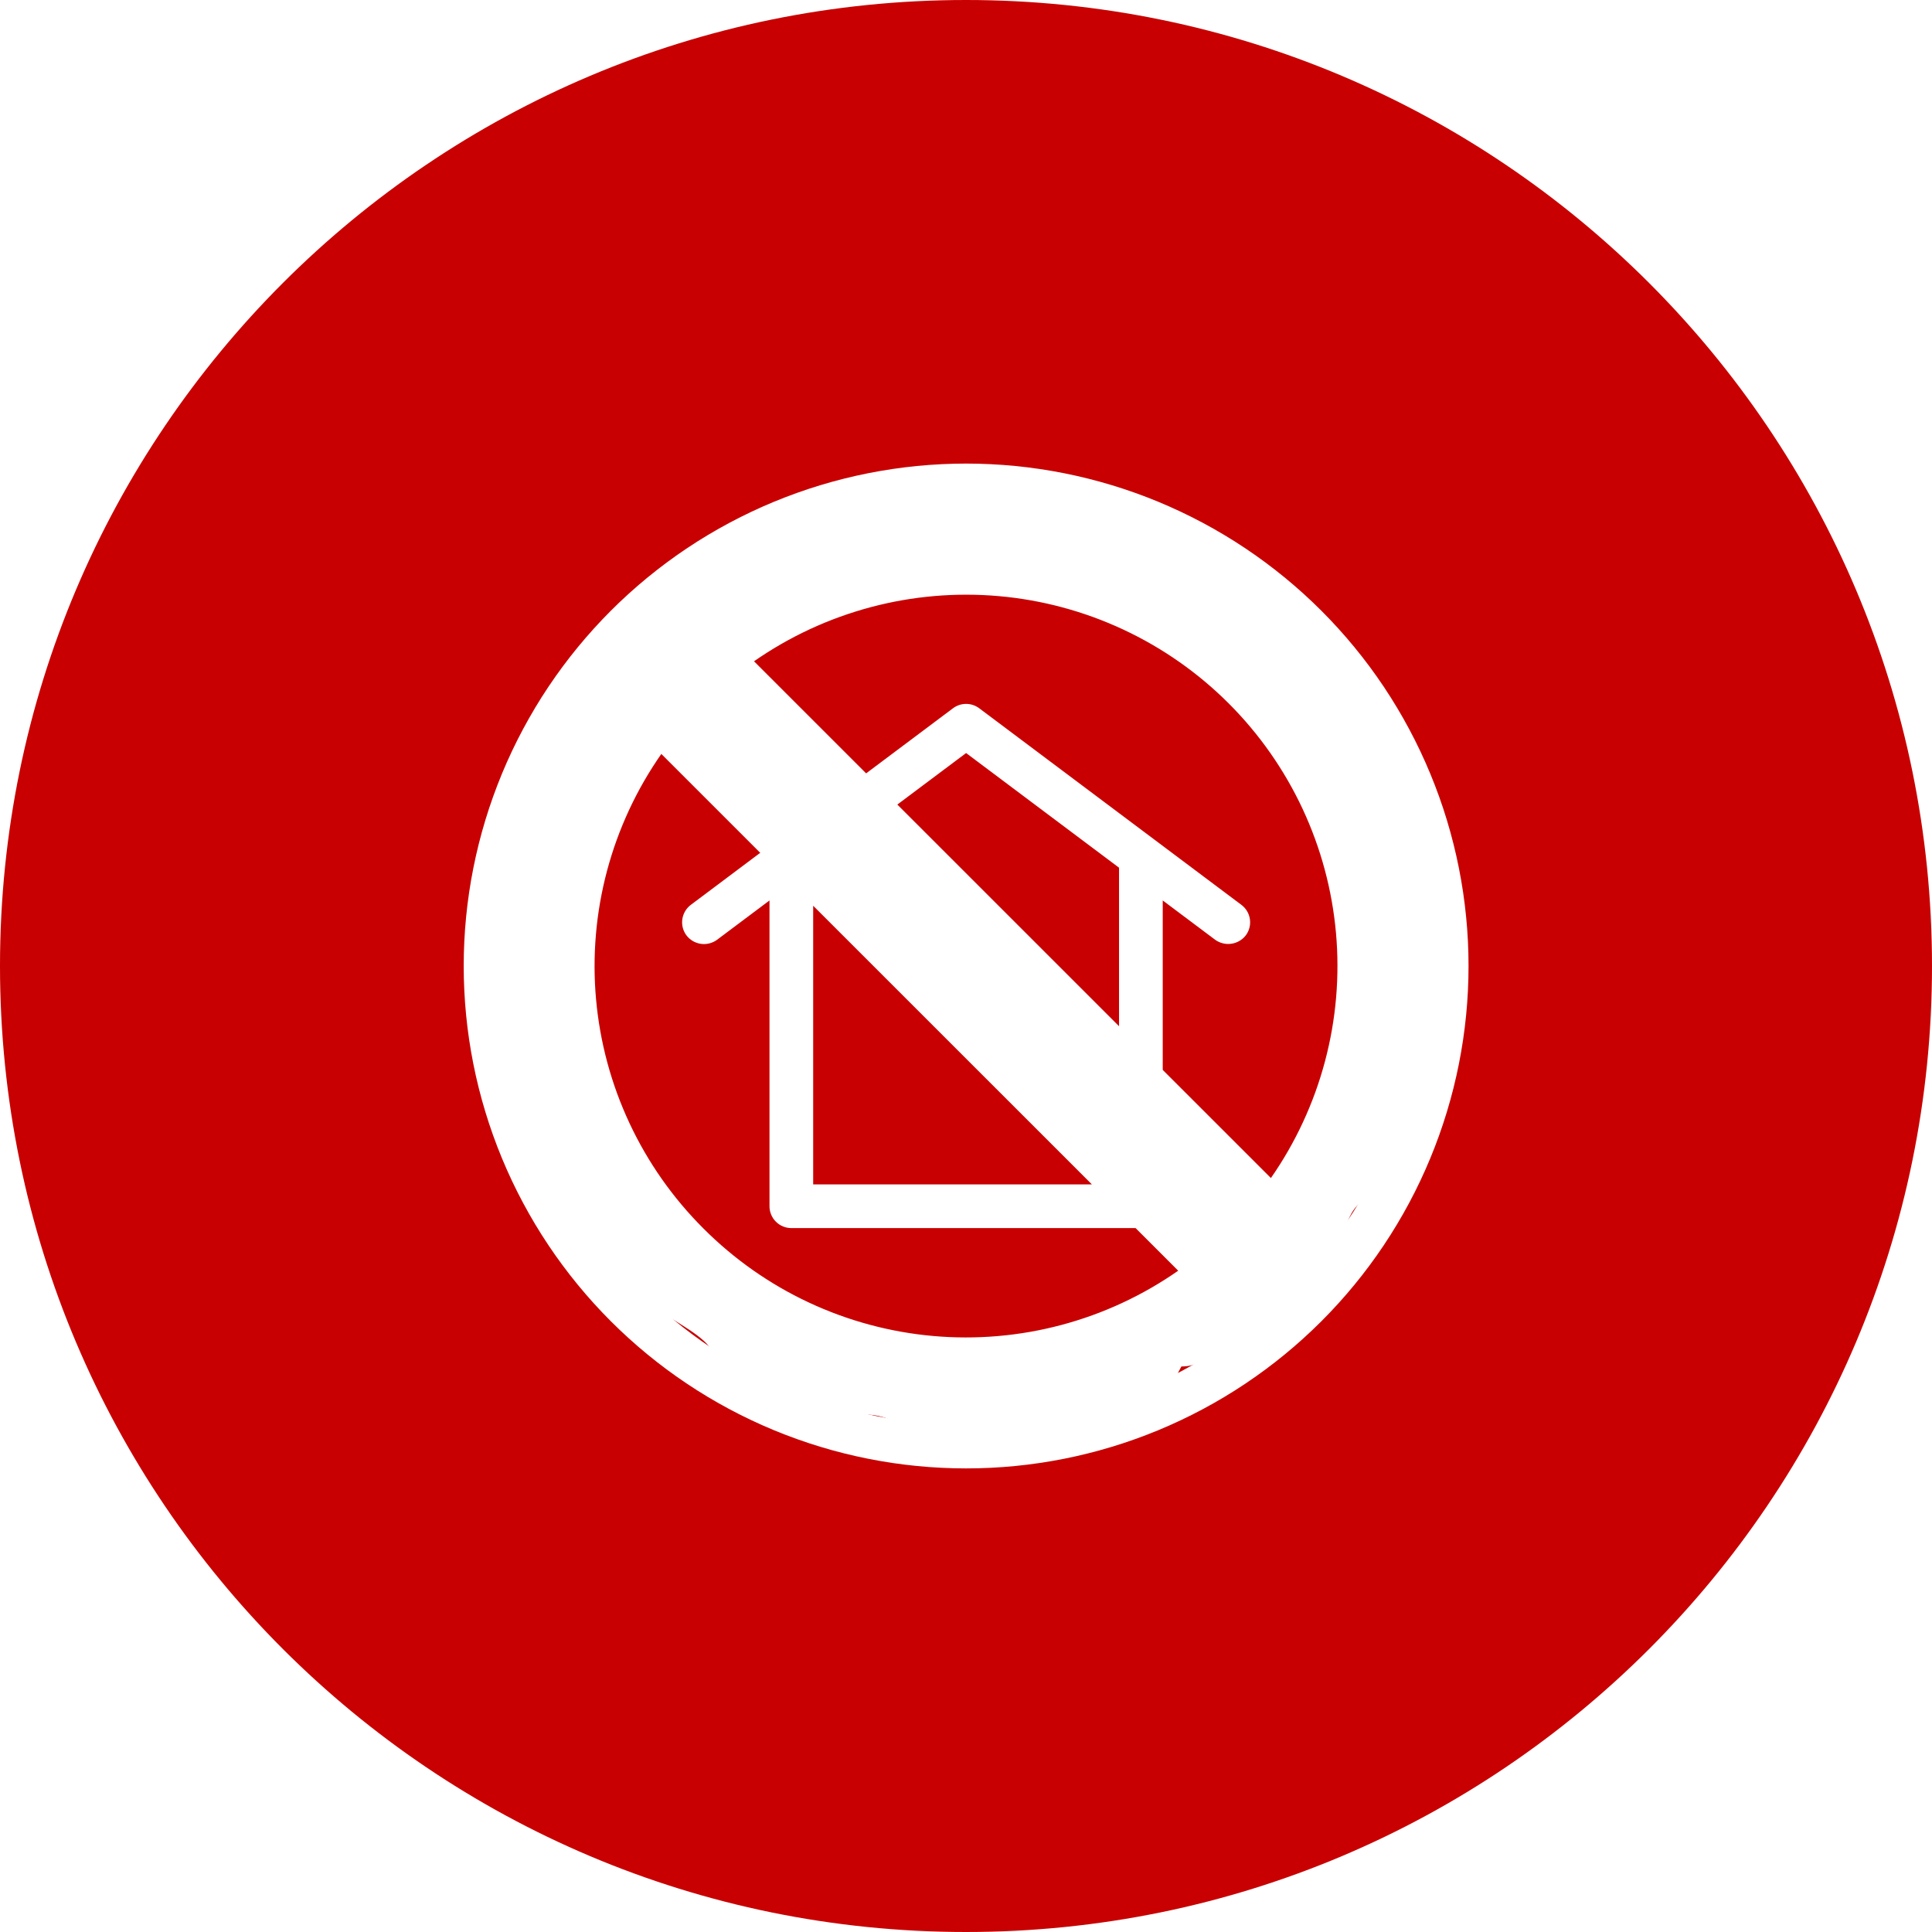 <svg xmlns="http://www.w3.org/2000/svg" xmlns:xlink="http://www.w3.org/1999/xlink" width="1080" zoomAndPan="magnify" viewBox="0 0 810 810" height="1080" preserveAspectRatio="xMidYMid meet" version="1.2"><defs><clipPath id="df0e5ecf36"><path d="M 405 0 C 181.324 0 0 181.324 0 405 C 0 628.676 181.324 810 405 810 C 628.676 810 810 628.676 810 405 C 810 181.324 628.676 0 405 0 Z M 405 0 "/></clipPath><clipPath id="3b0d41daab"><path d="M 208.617 370.461 L 232.574 370.461 L 232.574 420.453 L 208.617 420.453 Z M 208.617 370.461 "/></clipPath><clipPath id="8a07278aad"><path d="M 211.574 410.023 C 211.199 398.477 209.699 393.75 209.25 390.074 C 208.875 386.926 208.426 384.074 208.727 381.375 C 209.023 379.051 209.477 376.648 210.75 374.852 C 212.023 373.125 214.273 371.551 216.375 370.949 C 218.398 370.273 221.176 370.426 223.199 371.176 C 225.227 371.926 227.324 373.648 228.449 375.449 C 229.648 377.25 230.25 379.949 230.102 382.125 C 229.875 384.227 228.449 386.926 227.324 388.352 C 226.574 389.398 225.676 390 224.625 390.523 C 223.648 391.051 222.676 391.574 221.398 391.727 C 219.523 391.875 216.523 391.727 214.648 390.75 C 212.699 389.773 210.75 387.824 209.773 385.875 C 208.875 383.926 208.5 381.227 208.949 379.125 C 209.324 376.949 211.051 374.477 212.324 373.199 C 213.227 372.227 213.977 371.699 215.25 371.324 C 216.977 370.727 220.273 370.5 222.074 370.801 C 223.352 371.023 224.176 371.398 225.227 372.148 C 226.727 373.273 228.375 374.926 229.5 377.551 C 231.602 382.574 231.977 396.148 232.352 402.074 C 232.5 405.449 232.574 407.699 232.273 410.023 C 232.051 411.824 231.676 413.625 231.148 414.824 C 230.699 415.727 230.398 416.176 229.727 416.926 C 228.75 417.824 227.102 419.176 225.602 419.699 C 224.102 420.301 222.301 420.523 220.648 420.301 C 219.074 420.148 217.352 419.477 216.074 418.574 C 214.727 417.602 213.523 416.25 212.773 414.824 C 212.023 413.398 211.574 410.023 211.574 410.023 "/></clipPath><clipPath id="fff6165141"><path d="M 209.332 339.379 L 242.094 339.379 L 242.094 402.652 L 209.332 402.652 Z M 209.332 339.379 "/></clipPath><clipPath id="9d2685d216"><path d="M 216.824 391.727 C 219.676 363.148 220.801 355.949 221.852 352.125 C 222.449 350.102 222.898 348.75 223.648 347.625 C 224.102 346.801 224.551 346.426 225.301 345.824 C 226.352 345 228.301 344.023 229.574 343.648 C 230.477 343.352 231.074 343.273 232.051 343.352 C 233.324 343.5 235.352 343.875 236.699 344.625 C 238.125 345.375 239.398 346.574 240.301 347.852 C 241.199 349.199 241.727 351.148 241.949 352.426 C 242.102 353.324 242.102 353.773 241.949 354.898 C 241.574 357.074 240.449 361.574 239.176 364.801 C 237.824 368.176 236.023 371.551 234 374.773 C 231.898 378.148 226.199 384.148 226.574 384.602 C 226.727 384.824 228.449 383.477 228.602 383.625 C 228.75 383.852 227.926 384.977 227.25 385.648 C 226.352 386.625 224.773 387.898 223.273 388.5 C 221.852 389.023 220.051 389.25 218.477 389.102 C 216.898 388.949 215.102 388.125 213.977 387.449 C 213.148 386.926 212.625 386.398 212.102 385.801 C 211.574 385.199 211.051 384.676 210.676 383.852 C 210.148 382.648 209.551 381.148 209.477 379.125 C 209.398 375.375 211.574 367.875 213.074 363.074 C 214.352 359.102 215.625 355.801 217.5 352.352 C 219.449 348.824 222.375 344.398 224.625 342.301 C 226.051 341.023 227.324 340.352 228.824 339.898 C 230.324 339.449 232.125 339.375 233.699 339.676 C 235.199 339.977 237 340.949 238.051 341.773 C 238.801 342.301 239.25 342.75 239.773 343.5 C 240.449 344.625 241.426 346.426 241.648 348 C 241.875 349.5 241.875 350.852 241.273 352.801 C 240.148 356.398 235.051 366.977 233.023 366.898 C 231.676 366.824 229.801 359.852 229.875 359.773 C 230.023 359.773 232.648 363.75 233.102 365.398 C 233.477 366.602 233.477 367.5 233.25 368.699 C 232.875 370.352 231.824 373.051 230.398 374.477 C 228.977 375.977 226.352 377.023 224.625 377.398 C 223.426 377.699 222.523 377.699 221.324 377.324 C 219.676 376.875 217.051 375.676 215.699 374.176 C 214.352 372.676 213.301 370.273 213.074 368.25 C 212.926 366.227 213.824 363.523 214.648 362.023 C 215.176 360.898 215.773 360.227 216.824 359.551 C 218.25 358.574 220.801 357.301 222.824 357.301 C 224.852 357.227 227.551 358.199 229.051 359.102 C 230.102 359.773 230.699 360.523 231.375 361.426 C 231.977 362.324 232.574 363.148 232.875 364.352 C 233.25 366.074 233.398 368.926 232.727 370.801 C 232.051 372.75 230.102 374.852 228.676 375.898 C 227.699 376.648 226.727 376.949 225.676 377.176 C 224.625 377.477 223.648 377.699 222.449 377.477 C 220.727 377.176 217.727 376.875 216.449 375 C 214.273 371.625 215.023 360.602 216.602 355.125 C 217.801 350.773 221.102 346.727 223.051 344.176 C 224.324 342.676 225.227 341.625 226.574 340.875 C 227.926 340.051 229.949 339.602 231.227 339.523 C 232.125 339.375 232.727 339.449 233.625 339.676 C 234.898 340.051 237 340.949 238.051 341.773 C 238.801 342.301 239.25 342.898 239.699 343.5 C 240.227 344.176 240.676 344.773 240.977 345.602 C 241.426 346.875 241.875 348.824 241.727 350.398 C 241.648 351.977 241.051 353.023 240.227 354.977 C 238.574 358.801 233.551 366.074 231.602 371.25 C 229.949 375.523 230.023 380.852 228.602 383.625 C 227.699 385.352 226.727 386.398 225.449 387.301 C 224.176 388.199 222.227 388.801 220.949 389.102 C 219.977 389.25 219.301 389.176 218.477 389.102 C 217.727 389.023 216.977 388.949 216.148 388.574 C 214.875 388.051 213.148 387 212.102 385.801 C 211.051 384.676 210.227 383.102 209.773 381.602 C 209.398 380.023 209.25 378.602 209.773 376.727 C 210.523 373.648 213.898 369.75 216 365.551 C 218.551 360.301 221.176 351 223.648 347.625 C 224.852 345.977 226.199 345.148 227.324 344.477 C 228.074 344.023 228.824 343.801 229.574 343.648 C 230.398 343.426 231.074 343.273 232.051 343.352 C 233.324 343.5 235.352 343.875 236.699 344.625 C 238.125 345.375 239.398 346.574 240.301 347.852 C 241.199 349.199 241.727 351.148 241.949 352.426 C 242.102 353.324 242.023 353.699 241.949 354.824 C 241.648 358.051 239.625 366.523 238.801 372.75 C 237.977 379.273 237.898 388.801 237.074 393.148 C 236.625 395.324 236.176 396.602 235.574 397.801 C 235.125 398.625 234.75 399.074 234 399.676 C 233.023 400.574 231.375 401.699 229.875 402.148 C 228.375 402.602 226.574 402.676 225 402.375 C 223.5 402.074 221.699 401.102 220.648 400.352 C 219.824 399.824 219.449 399.375 218.926 398.625 C 218.176 397.5 217.273 395.477 216.977 394.199 C 216.75 393.301 216.824 391.727 216.824 391.727 "/></clipPath><clipPath id="48a6791b7c"><path d="M 214.586 213.012 L 378.582 213.012 L 378.582 361.934 L 214.586 361.934 Z M 214.586 213.012 "/></clipPath><clipPath id="f43017501f"><path d="M 216.75 340.051 C 231.227 314.023 232.199 312.898 233.398 311.699 C 234.375 310.801 235.051 310.199 236.25 309.602 C 237.977 308.773 240.676 307.801 243 307.727 C 245.25 307.648 248.023 308.398 249.824 309.148 C 251.102 309.676 251.773 310.125 252.75 311.023 C 254.176 312.301 256.051 314.551 256.949 316.648 C 257.852 318.75 258.227 320.551 258.074 323.551 C 257.699 329.324 252.75 344.398 250.949 348.676 C 250.352 350.324 249.977 350.852 249.227 351.824 C 248.551 352.727 247.949 353.551 246.898 354.375 C 245.324 355.5 242.398 357 240.602 357.523 C 239.324 357.898 238.426 357.977 237.074 357.824 C 235.199 357.676 232.352 357.148 230.324 356.023 C 228.375 354.898 226.426 353.176 225.227 351.301 C 223.949 349.352 223.125 346.574 222.824 344.699 C 222.676 343.352 222.602 342.75 222.898 341.176 C 223.648 337.273 227.551 327.75 230.176 322.125 C 232.5 317.176 234.824 314.25 237.602 308.926 C 241.648 301.273 246.523 286.949 251.699 280.051 C 255.375 275.25 259.125 272.699 263.324 269.625 C 267.676 266.398 272.102 264.75 277.352 261.074 C 284.852 255.824 300.227 238.727 303.375 240.449 C 305.625 241.574 304.273 250.949 302.324 255.824 C 300.148 261.523 289.801 272.25 289.574 272.102 C 289.5 272.023 290.477 270.602 290.398 270.523 C 290.176 270.375 287.398 274.273 285.449 275.477 C 283.5 276.602 281.023 277.426 278.773 277.574 C 276.523 277.727 273.977 277.273 271.875 276.301 C 269.773 275.398 267.75 273.824 266.324 272.023 C 264.977 270.227 263.852 267.824 263.477 265.648 C 263.023 263.398 263.398 260.477 263.852 258.676 C 264.227 257.324 264.227 256.426 265.352 255.449 C 267.602 253.352 275.551 252.449 280.273 250.426 C 284.773 248.477 287.852 246.148 293.176 243.523 C 301.5 239.551 316.801 234 325.875 229.5 C 332.625 226.125 337.199 222.301 343.051 219.676 C 348.602 217.199 356.102 214.801 360.074 214.051 C 362.102 213.602 363.227 213.523 364.801 213.602 C 366.375 213.75 367.949 214.125 369.375 214.727 C 370.801 215.398 372.227 216.301 373.352 217.273 C 374.551 218.324 375.602 219.602 376.352 221.023 C 377.102 222.375 377.699 223.875 378 225.449 C 378.301 226.949 378.301 228.602 378.148 230.176 C 377.926 231.676 377.398 233.324 376.727 234.676 C 376.051 236.102 375.074 237.449 373.949 238.5 C 372.898 239.625 371.551 240.602 370.125 241.273 C 368.773 242.023 367.125 242.477 365.625 242.699 C 364.051 242.926 362.398 242.852 360.898 242.551 C 359.324 242.25 357.824 241.727 356.477 240.977 C 355.051 240.148 353.773 239.176 352.727 237.977 C 351.676 236.852 350.773 235.426 350.176 234 C 349.574 232.574 349.199 230.926 349.051 229.426 C 348.898 227.852 349.051 226.199 349.426 224.699 C 349.801 223.199 350.477 221.625 351.301 220.352 C 352.125 219 353.25 217.801 354.449 216.824 C 355.648 215.852 357.074 215.023 358.574 214.5 C 360 213.977 361.648 213.602 363.227 213.602 C 364.801 213.523 366.375 213.75 367.875 214.199 C 369.375 214.648 370.875 215.398 372.148 216.301 C 373.426 217.199 374.551 218.398 375.523 219.676 C 376.426 220.949 377.176 222.375 377.625 223.875 C 378.074 225.375 378.301 227.023 378.227 228.602 C 378.227 230.176 377.926 231.75 377.324 233.25 C 376.801 234.676 375.977 236.176 375 237.375 C 374.023 238.574 373.273 239.625 371.551 240.523 C 368.398 242.023 360.977 241.273 356.477 243.227 C 351.977 245.102 348.824 249.148 344.477 252 C 339.676 255.074 334.949 258 328.648 260.852 C 320.324 264.75 307.801 269.477 298.426 272.023 C 290.477 274.125 276.227 276.523 276 275.926 C 275.926 275.398 289.875 269.773 290.398 270.523 C 290.699 270.977 287.398 274.273 285.449 275.477 C 283.5 276.602 281.023 277.426 278.773 277.574 C 276.523 277.727 273.977 277.273 271.875 276.301 C 269.773 275.398 267.602 273.449 266.324 272.023 C 265.426 270.977 264.977 270.227 264.523 269.023 C 263.852 267.227 263.102 264.375 263.25 262.125 C 263.398 259.875 263.699 257.699 265.352 255.449 C 268.051 251.477 275.699 246.227 281.324 243 C 286.574 240.074 291.75 237.824 297.676 236.551 C 304.199 235.051 314.023 232.574 318.898 235.352 C 323.176 237.676 326.551 244.801 326.699 249.523 C 326.773 254.176 323.324 259.648 319.875 263.25 C 316.426 267 310.051 268.426 305.773 271.574 C 301.801 274.648 298.875 278.551 295.199 281.773 C 291.449 285 287.25 287.625 283.574 290.926 C 279.898 294.227 275.926 297.523 273.301 301.574 C 270.523 305.625 269.773 310.727 267.375 315.375 C 264.75 320.398 260.852 325.199 258.148 330.602 C 255.301 336.301 253.273 344.477 250.949 348.676 C 249.602 351.227 248.625 352.949 246.898 354.375 C 245.176 355.875 242.773 357 240.602 357.523 C 238.426 357.977 235.5 357.75 233.625 357.375 C 232.273 357.074 231.449 356.773 230.324 356.023 C 228.75 354.977 226.352 352.801 225.227 351.301 C 224.398 350.176 224.023 349.426 223.648 348.148 C 223.125 346.273 222.602 344.176 222.898 341.176 C 223.574 335.102 228.898 318.676 231.148 314.398 C 231.977 312.898 232.352 312.602 233.398 311.699 C 234.824 310.5 237.676 308.852 239.477 308.25 C 240.75 307.801 241.574 307.648 242.926 307.727 C 244.875 307.727 247.801 308.176 249.824 309.148 C 251.852 310.125 253.875 311.773 255.227 313.574 C 256.574 315.375 257.477 318.148 257.926 320.023 C 258.227 321.375 258.227 322.199 258.074 323.551 C 257.773 325.426 257.102 327.301 255.75 330.227 C 253.051 336.301 243.375 353.477 240.074 357.375 C 238.949 358.727 238.5 359.023 237.301 359.625 C 235.648 360.602 232.949 361.727 230.699 361.875 C 228.449 362.102 225.602 361.426 223.801 360.824 C 222.523 360.375 221.773 359.926 220.727 359.023 C 219.301 357.824 217.199 355.352 216.301 353.625 C 215.625 352.5 215.324 351.676 215.176 350.324 C 214.875 348.449 214.949 345.148 215.398 343.352 C 215.699 342 216.75 340.051 216.75 340.051 "/></clipPath><clipPath id="86a1a80b3b"><path d="M 293.875 208.523 L 370.738 208.523 L 370.738 253 L 293.875 253 Z M 293.875 208.523 "/></clipPath><clipPath id="48390417ee"><path d="M 308.477 223.574 C 320.926 222.75 327.676 219.449 332.773 217.199 C 337.5 215.176 342 212.102 346.125 210.676 C 349.426 209.551 352.727 208.727 355.352 208.574 C 357.148 208.5 358.5 208.648 360 209.102 C 361.5 209.551 363 210.227 364.352 211.125 C 365.625 211.949 366.824 213.074 367.727 214.352 C 368.699 215.625 369.449 217.051 369.977 218.551 C 370.426 219.977 370.727 221.625 370.727 223.199 C 370.727 224.773 370.426 226.426 369.977 227.852 C 369.449 229.352 368.699 230.852 367.727 232.051 C 366.824 233.324 365.551 234.449 364.273 235.273 C 363 236.176 361.5 236.852 360 237.301 C 358.5 237.676 356.852 237.898 355.273 237.824 C 353.699 237.676 352.125 237.375 350.699 236.773 C 349.199 236.176 347.773 235.352 346.648 234.301 C 345.449 233.324 344.324 232.051 343.574 230.699 C 342.75 229.352 342.148 227.852 341.773 226.352 C 341.477 224.773 341.398 223.125 341.551 221.625 C 341.699 220.051 342.148 218.477 342.824 217.051 C 343.5 215.625 344.398 214.273 345.523 213.148 C 346.574 212.023 347.926 210.977 349.273 210.227 C 350.625 209.551 352.199 209.023 353.773 208.727 C 355.273 208.5 356.926 208.5 358.5 208.727 C 360 209.023 361.574 209.551 363 210.301 C 364.352 210.977 365.625 212.023 366.75 213.148 C 367.801 214.273 368.699 215.625 369.375 217.051 C 370.051 218.477 370.5 220.051 370.648 221.625 C 370.801 223.199 370.727 224.852 370.352 226.352 C 370.051 227.852 369.449 229.426 368.625 230.773 C 367.801 232.051 367.352 232.949 365.551 234.375 C 360.449 238.199 340.574 247.051 331.352 249.977 C 325.5 251.852 320.625 252.449 316.426 252.824 C 313.352 253.125 310.574 252.977 308.477 252.824 C 307.051 252.75 306.227 252.824 304.949 252.449 C 303.148 251.852 300.449 250.648 298.727 249.148 C 297.074 247.648 295.574 245.176 294.75 243.449 C 294.227 242.176 294 241.352 293.926 240 C 293.852 238.125 294.227 234.898 294.75 233.023 C 295.199 231.75 295.574 231 296.398 229.949 C 297.602 228.449 299.625 226.352 301.648 225.301 C 303.676 224.25 308.477 223.574 308.477 223.574 "/></clipPath><clipPath id="996fdcd3ee"><path d="M 351.18 204.406 L 576.25 204.406 L 576.25 331 L 351.18 331 Z M 351.18 204.406 "/></clipPath><clipPath id="59662b80ae"><path d="M 366.148 208.574 C 395.477 207 399.449 205.273 404.625 204.824 C 410.551 204.449 416.625 204.523 423.523 205.5 C 432.301 206.852 442.199 209.699 452.926 213.227 C 466.5 217.727 487.949 226.125 498.148 231.449 C 503.773 234.375 506.477 236.25 510.676 239.551 C 515.477 243.301 520.273 249.449 525.148 253.125 C 529.352 256.273 534 257.477 537.824 260.699 C 541.801 264 545.699 268.574 548.477 273 C 551.176 277.199 552.074 282.148 554.398 286.5 C 556.801 290.926 563.25 295.199 562.801 299.25 C 562.352 303.523 553.801 312.148 549.977 311.477 C 545.176 310.574 539.477 291.824 537.824 286.801 C 537.148 284.699 537.074 283.648 537.074 282.148 C 537.074 280.574 537.375 278.926 537.824 277.426 C 538.352 276 539.102 274.5 540.074 273.301 C 540.977 272.023 542.176 270.898 543.523 270 C 544.801 269.176 546.301 268.426 547.801 268.051 C 549.301 267.602 550.949 267.449 552.449 267.523 C 554.023 267.602 555.676 267.977 557.102 268.5 C 558.523 269.102 559.949 269.926 561.148 270.977 C 562.352 271.949 563.398 273.227 564.227 274.574 C 565.051 275.926 565.648 277.426 565.949 279 C 566.324 280.5 566.398 282.148 566.25 283.727 C 566.102 285.227 565.648 286.875 564.977 288.227 C 564.301 289.648 563.398 291.074 562.352 292.199 C 561.227 293.324 559.949 294.301 558.523 295.051 C 557.176 295.801 555.602 296.324 554.102 296.551 C 552.523 296.773 550.875 296.773 549.375 296.551 C 547.801 296.324 546.227 295.801 544.875 295.051 C 543.449 294.301 542.176 293.324 541.125 292.199 C 540 291.074 539.102 289.648 538.426 288.301 C 537.75 286.875 537.301 285.227 537.148 283.727 C 537 282.148 537.074 280.5 537.449 279 C 537.75 277.5 538.352 275.926 539.176 274.574 C 540 273.227 541.051 271.949 542.25 270.977 C 543.449 270 544.875 269.102 546.301 268.5 C 547.727 267.977 549.375 267.602 550.875 267.523 C 552.449 267.449 554.102 267.602 555.602 268.051 C 557.102 268.426 558.602 269.176 559.875 270 C 561.227 270.898 563.102 272.398 563.324 273.301 C 563.477 273.75 562.949 273.898 563.023 274.5 C 563.25 276.676 567.75 283.727 569.773 288.676 C 571.801 293.699 574.273 299.176 575.102 304.426 C 575.852 309.301 577.051 314.926 574.801 319.051 C 572.176 324.074 563.25 330.898 558 330.977 C 553.426 330.977 548.852 325.5 545.102 322.125 C 541.426 318.824 538.051 315.375 535.5 310.949 C 532.574 305.926 533.324 299.477 529.199 293.398 C 522.602 283.727 503.102 269.324 493.875 262.648 C 488.551 258.824 486.148 257.551 480.375 254.773 C 471.227 250.273 453.074 243 443.477 240.074 C 437.625 238.273 433.801 238.273 428.852 236.926 C 423.523 235.5 418.199 231.898 412.574 231.676 C 406.648 231.449 400.5 234.977 394.125 236.023 C 387.449 237.074 378.449 237.602 373.352 237.824 C 370.352 237.977 368.477 238.125 366.148 237.824 C 363.824 237.523 361.051 236.926 359.324 236.176 C 358.125 235.574 357.375 235.125 356.398 234.148 C 355.051 232.801 353.25 230.102 352.426 228.375 C 351.898 227.176 351.676 226.273 351.602 224.926 C 351.523 223.051 351.676 220.125 352.426 218.023 C 353.25 215.852 355.051 213.602 356.398 212.25 C 357.375 211.273 358.125 210.824 359.324 210.227 C 361.051 209.477 366.148 208.574 366.148 208.574 "/></clipPath><clipPath id="9cd00b35db"><path d="M 206 278.398 L 602.98 278.398 L 602.98 603.453 L 206 603.453 Z M 206 278.398 "/></clipPath><clipPath id="1de01cef3e"><path d="M 571.727 288.375 C 587.551 334.199 586.875 338.324 587.625 343.648 C 588.449 349.125 589.125 354.824 590.773 360.227 C 592.352 365.625 595.875 369.676 597.449 376.051 C 599.625 384.75 599.852 401.25 600.148 408.148 C 600.301 411.301 600.449 412.875 600.148 415.199 C 599.926 417.523 599.324 420.301 598.5 422.023 C 597.977 423.227 597.449 423.977 596.551 424.949 C 595.199 426.301 592.875 428.102 590.773 428.926 C 588.676 429.75 585.75 429.898 583.801 429.75 C 582.449 429.676 581.625 429.449 580.426 428.926 C 578.699 428.176 576 426.301 574.648 424.949 C 573.676 424.051 573.148 423.301 572.625 422.102 C 571.801 420.301 571.125 418.051 570.898 415.273 C 570.602 411.148 571.875 405.75 572.176 399.449 C 572.477 390.449 573.676 375.523 572.176 366.375 C 571.125 359.551 567.676 354.074 566.477 349.051 C 565.5 345.301 564.824 341.551 564.75 339.074 C 564.75 337.574 564.898 336.824 565.352 335.551 C 565.949 333.75 567.227 331.125 568.801 329.477 C 570.375 327.824 572.926 326.477 574.727 325.727 C 576 325.199 576.824 325.051 578.176 325.051 C 580.051 324.977 582.977 325.199 585.074 326.102 C 587.176 327 589.273 328.574 590.699 330.301 C 592.125 332.023 592.949 333.301 593.699 336.602 C 595.875 345.977 593.398 380.176 593.926 393.523 C 594.227 400.727 595.199 404.398 595.125 410.25 C 595.051 416.852 596.852 426.977 593.176 431.023 C 589.648 435 576.375 436.727 573.977 434.773 C 572.551 433.727 573.148 430.426 573.602 428.398 C 574.051 426.227 575.176 423.824 576.602 422.023 C 578.023 420.301 580.125 418.727 582.227 417.898 C 584.324 417 586.875 416.551 589.125 416.773 C 591.375 416.926 593.852 417.75 595.801 419.023 C 597.676 420.227 599.477 422.102 600.602 424.051 C 601.727 426 602.324 428.926 602.551 430.801 C 602.625 432.148 602.699 432.824 602.25 434.324 C 601.352 437.324 597.301 442.574 595.125 447.227 C 592.727 452.477 590.176 458.398 588.449 464.324 C 586.727 470.176 586.574 476.926 584.773 482.477 C 583.199 487.426 581.625 492.074 578.773 496.125 C 575.926 500.25 570.602 502.949 567.676 507.074 C 564.676 511.199 563.852 516.602 560.926 520.949 C 557.852 525.523 555.074 528.977 549.449 533.852 C 539.023 542.773 507.676 559.727 499.949 566.102 C 497.324 568.273 496.648 570.074 495.074 571.125 C 494.023 571.949 493.051 572.324 491.926 572.699 C 490.801 573.074 489.824 573.375 488.477 573.375 C 486.602 573.449 483.676 573.148 481.574 572.25 C 479.477 571.426 477.227 569.477 475.949 568.051 C 475.051 567.074 474.602 566.398 474.074 565.125 C 473.324 563.324 472.574 560.551 472.648 558.227 C 472.727 555.977 472.727 553.273 474.602 551.551 C 477.824 548.551 489.227 549.676 495.301 547.199 C 500.852 544.949 505.199 541.199 510.074 537.898 C 515.023 534.449 520.199 529.5 524.699 527.102 C 527.926 525.375 531.449 524.25 533.773 523.727 C 535.199 523.426 535.949 523.273 537.301 523.426 C 539.176 523.574 542.102 524.176 544.051 525.301 C 546 526.426 547.949 528.148 549.148 530.102 C 550.352 531.977 551.25 534.449 551.398 536.699 C 551.625 538.949 551.023 541.801 550.352 543.602 C 549.898 544.875 549.523 545.625 548.625 546.676 C 547.426 548.176 544.875 550.273 543.227 551.176 C 542.102 551.852 541.426 552 539.926 552.301 C 536.773 552.977 529.574 552.074 525 553.648 C 520.426 555.227 516.898 559.352 512.625 561.75 C 508.199 564.227 502.426 565.199 498.676 568.352 C 495.074 571.426 494.023 577.199 490.352 580.5 C 486.523 584.023 480.977 587.023 475.875 588.602 C 470.926 590.176 466.199 588.75 460.273 590.102 C 451.801 592.051 438.824 599.25 430.273 601.199 C 424.273 602.551 419.699 602.477 414.375 602.699 C 408.898 602.926 403.125 603.375 397.727 602.699 C 392.398 602.023 387.148 600.148 382.125 598.648 C 377.324 597.148 373.199 594.676 368.25 593.625 C 363.148 592.5 357.301 593.398 351.898 592.5 C 346.574 591.676 341.477 590.398 336.148 588.523 C 330.301 586.426 323.852 582.898 318.375 580.273 C 313.574 578.023 308.852 576.676 304.949 573.676 C 301.051 570.676 298.801 565.5 295.051 562.125 C 291.375 558.824 286.949 556.199 282.676 553.5 C 278.324 550.801 273.301 549.074 269.102 545.852 C 264.75 542.398 260.699 537.75 257.102 533.102 C 253.5 528.375 250.801 523.648 247.5 517.648 C 243 509.773 237.676 496.875 233.398 489.375 C 230.477 484.199 227.398 480.977 225.148 476.477 C 222.977 472.125 222 468.977 220.051 462.75 C 216.227 450.602 206.477 415.949 206.023 407.625 C 205.949 405.301 206.324 404.477 206.773 402.977 C 207.227 401.477 208.051 400.051 208.949 398.773 C 209.852 397.5 211.051 396.375 212.324 395.477 C 213.602 394.574 215.102 393.898 216.602 393.449 C 218.102 393 219.75 392.852 221.324 392.926 C 222.898 393 224.477 393.301 225.977 393.898 C 227.398 394.426 228.824 395.25 230.023 396.301 C 231.227 397.273 232.352 398.477 233.102 399.824 C 233.926 401.176 234.602 402.676 234.898 404.25 C 235.273 405.75 235.426 407.398 235.199 408.977 C 235.051 410.477 234.676 412.125 234 413.477 C 233.398 414.898 232.426 416.324 231.375 417.449 C 230.324 418.574 229.051 419.625 227.699 420.375 C 226.273 421.125 224.699 421.648 223.199 421.949 C 221.699 422.176 219.977 422.176 218.477 421.949 C 216.898 421.727 215.324 421.199 213.977 420.523 C 212.551 419.773 211.273 418.801 210.148 417.676 C 209.102 416.551 208.125 415.199 207.449 413.773 C 206.773 412.352 206.324 410.773 206.176 409.273 C 205.949 407.699 206.023 406.051 206.398 404.477 C 206.699 402.977 207.301 401.477 208.051 400.125 C 208.875 398.773 209.926 397.5 211.125 396.449 C 212.25 395.477 213.676 394.574 215.102 393.977 C 216.602 393.375 218.176 393 219.75 392.926 C 221.324 392.852 222.977 393 224.477 393.375 C 225.977 393.75 227.477 394.426 228.75 395.324 C 230.023 396.148 231.227 397.273 232.199 398.551 C 233.398 399.977 234.074 400.875 235.125 403.648 C 238.426 412.051 243.523 447.148 248.25 458.852 C 250.727 464.773 253.574 467.102 255.824 471.523 C 258.148 475.875 259.273 479.699 261.977 485.023 C 266.102 492.977 273.449 506.699 278.926 514.273 C 282.898 519.676 286.125 523.801 290.398 527.176 C 294.523 530.398 299.773 531.602 303.977 534.449 C 308.176 537.227 311.926 540.676 315.75 544.051 C 319.648 547.574 322.875 552.449 327.227 555.148 C 331.426 557.773 335.551 558.602 341.324 560.102 C 350.102 562.352 366.301 563.25 375.227 565.648 C 381.449 567.375 385.199 570.227 390.523 571.5 C 395.926 572.852 401.926 573.074 407.551 573.449 C 413.023 573.75 418.574 574.801 423.75 573.602 C 428.926 572.398 433.5 568.199 438.602 566.176 C 443.625 564.148 448.801 562.801 453.977 561.449 C 459.148 560.102 465 560.699 469.574 558.148 C 474.449 555.375 476.477 549.301 482.102 544.875 C 490.5 538.352 506.773 528.824 517.199 525.523 C 524.551 523.199 532.426 522.977 537.301 523.426 C 540.227 523.648 542.102 524.176 544.051 525.301 C 546 526.426 548.023 528.523 549.148 530.102 C 549.977 531.148 550.352 531.977 550.727 533.25 C 551.176 535.125 551.625 537.977 551.324 540.227 C 550.949 542.477 549.676 545.102 548.625 546.676 C 547.875 547.801 547.273 548.477 546.227 549.301 C 544.648 550.426 542.176 550.727 539.926 552.301 C 536.625 554.625 533.625 560.398 529.199 562.949 C 524.398 565.801 517.125 566.102 511.648 567.824 C 506.625 569.324 502.574 572.176 497.551 572.773 C 492 573.375 479.852 571.949 479.773 570.898 C 479.699 569.773 499.199 564.977 499.949 566.102 C 500.25 566.551 498.824 567.977 497.852 568.949 C 496.426 570.227 494.102 571.949 491.926 572.699 C 489.75 573.375 487.199 573.602 484.949 573.227 C 482.699 572.926 480.074 571.574 478.5 570.523 C 477.375 569.773 476.773 569.176 475.949 568.051 C 474.824 566.551 473.477 563.625 472.949 561.75 C 472.574 560.477 472.5 559.574 472.648 558.227 C 472.875 556.352 473.25 553.727 474.602 551.551 C 476.477 548.551 479.926 546 484.125 542.625 C 490.949 537.148 504.523 527.25 512.699 522.977 C 518.25 520.051 523.352 520.5 527.398 517.352 C 531.602 514.125 533.625 508.352 537.301 503.699 C 541.352 498.602 547.273 493.352 550.648 488.023 C 553.574 483.523 555.676 479.102 557.176 474.227 C 558.602 469.273 558.074 463.801 559.273 458.699 C 560.551 453.523 562.5 448.5 564.75 443.551 C 567.148 438.375 572.102 431.625 573.602 428.398 C 574.273 426.898 574.051 426.227 574.727 425.023 C 575.625 423.375 577.352 420.977 579.148 419.625 C 580.949 418.273 583.352 417.227 585.602 416.926 C 587.852 416.551 590.773 417 592.574 417.449 C 593.926 417.824 594.676 418.199 595.801 419.023 C 597.301 420.148 599.551 422.477 600.602 424.051 C 601.352 425.176 601.727 425.926 601.949 427.352 C 602.398 429.449 602.773 432.676 602.023 435.977 C 600.898 441.227 597.449 450.676 593.023 454.801 C 589.125 458.398 582.602 461.25 577.875 460.5 C 573 459.75 566.625 454.426 564.227 449.699 C 561.898 445.125 563.25 438.227 563.551 432.602 C 563.852 427.125 565.574 422.773 565.949 416.324 C 566.398 406.875 564.898 393.676 564.676 381.449 C 564.449 368.023 563.625 347.023 564.75 339.074 C 565.273 335.773 565.574 334.273 566.699 332.324 C 567.824 330.375 570 328.352 571.574 327.227 C 572.625 326.477 573.449 326.102 574.727 325.727 C 576.523 325.199 579.449 324.824 581.699 325.125 C 583.949 325.5 586.352 326.551 588.148 327.898 C 589.949 329.25 591.676 331.648 592.574 333.301 C 593.25 334.5 593.398 335.102 593.699 336.602 C 594.375 339.602 594.148 345.602 595.273 350.25 C 596.551 355.426 600.227 359.852 601.426 366.375 C 603.074 375.375 601.801 390.301 601.426 399.824 C 601.051 407.023 601.051 414.227 599.773 418.727 C 598.949 421.426 597.676 423.375 596.551 424.875 C 595.727 426 595.051 426.523 593.926 427.273 C 592.273 428.25 589.574 429.449 587.324 429.75 C 585.074 430.051 582.523 429.75 580.426 428.926 C 578.25 428.102 576.148 426.676 574.648 424.949 C 573.148 423.301 572.176 421.574 571.352 418.801 C 569.926 413.926 569.625 403.949 569.699 397.426 C 569.699 391.949 572.023 387.148 570.977 382.199 C 569.926 377.102 565.125 372.523 563.023 367.5 C 561 362.773 558.977 357.977 558.449 352.949 C 557.852 347.773 560.625 341.852 559.727 336.898 C 558.824 332.102 555.676 328.875 553.426 323.551 C 550.352 315.824 544.273 299.926 543.449 294.977 C 543.148 293.25 543.227 292.801 543.449 291.449 C 543.824 289.574 544.727 286.801 546.074 284.926 C 547.352 283.051 549.676 281.324 551.324 280.352 C 552.523 279.676 553.352 279.375 554.699 279.148 C 556.574 278.852 559.801 278.852 561.676 279.227 C 563.023 279.523 563.926 279.977 564.977 280.574 C 565.949 281.102 566.852 281.625 567.824 282.602 C 569.176 283.949 571.727 288.375 571.727 288.375 "/></clipPath><clipPath id="c8abac416e"><path d="M 207.332 397.758 L 263 397.758 L 263 516.191 L 207.332 516.191 Z M 207.332 397.758 "/></clipPath><clipPath id="631393096f"><path d="M 236.398 410.477 C 239.699 430.125 246.602 454.051 248.852 465 C 250.199 471.301 249.523 475.352 251.398 480.074 C 253.352 485.023 259.051 490.648 260.852 494.023 C 261.75 495.898 262.199 496.949 262.574 498.449 C 262.875 499.949 262.949 501.602 262.801 503.176 C 262.648 504.75 262.199 506.324 261.523 507.75 C 260.852 509.176 259.949 510.523 258.824 511.648 C 257.773 512.773 256.426 513.75 255.074 514.5 C 253.727 515.25 252.148 515.773 250.574 516 C 249.074 516.227 247.352 516.227 245.852 516 C 244.352 515.699 242.773 515.176 241.352 514.426 C 240 513.676 238.648 512.699 237.602 511.574 C 236.551 510.449 235.648 509.023 234.977 507.676 C 234.301 506.25 233.852 504.602 233.699 503.102 C 233.551 501.523 233.625 499.875 234 498.375 C 234.301 496.801 234.977 495.301 235.727 493.949 C 236.551 492.602 237.676 491.398 238.801 490.352 C 240 489.375 241.426 488.551 242.926 487.949 C 244.352 487.352 246 487.051 247.5 486.977 C 249.074 486.898 250.727 487.051 252.227 487.5 C 253.727 487.875 255.227 488.625 256.5 489.449 C 257.773 490.352 258.977 491.477 259.949 492.75 C 260.852 493.949 261.676 495.449 262.125 496.949 C 262.648 498.375 262.875 500.023 262.875 501.602 C 262.875 503.176 262.574 504.824 262.125 506.25 C 261.602 507.75 260.852 509.176 259.875 510.449 C 258.898 511.648 257.699 512.852 256.426 513.676 C 255.148 514.574 253.648 515.25 252.148 515.625 C 250.648 516.074 249 516.227 247.426 516.148 C 245.852 516.074 244.273 515.699 242.773 515.102 C 241.352 514.5 240.301 514.199 238.727 512.625 C 234.898 508.727 226.574 494.324 223.727 486.449 C 221.625 480.824 222.375 476.926 220.949 471 C 219 462.602 214.574 450.75 212.25 441 C 210.148 432 207.676 420.602 207.449 414.602 C 207.301 411.523 207.375 409.727 208.125 407.625 C 208.949 405.523 210.676 403.125 212.023 401.773 C 212.926 400.801 213.676 400.273 214.875 399.75 C 216.602 398.926 219.75 398.023 221.625 397.875 C 222.977 397.801 223.801 397.875 225.148 398.25 C 226.949 398.773 229.648 399.898 231.375 401.398 C 233.102 402.824 234.676 405.301 235.5 407.023 C 236.102 408.301 236.398 410.477 236.398 410.477 "/></clipPath><clipPath id="6794a62b80"><path d="M 273.746 270 L 550.73 270 L 550.73 540 L 273.746 540 Z M 273.746 270 "/></clipPath><clipPath id="f97544150e"><path d="M 528.824 538.426 C 500.551 520.574 498.148 513.898 494.102 509.324 C 490.648 505.352 487.801 502.801 483.301 498.977 C 476.852 493.5 467.023 486.898 458.625 480.148 C 449.477 472.801 437.551 463.051 430.801 456.449 C 426.449 452.176 424.273 449.477 420.75 445.273 C 416.699 440.25 412.949 434.102 407.852 428.398 C 401.773 421.648 393.676 415.727 386.324 407.852 C 377.625 398.477 367.051 383.25 359.625 375.449 C 354.898 370.5 351.227 368.176 347.324 364.125 C 343.352 360 339.977 355.051 336.148 350.926 C 332.551 346.949 328.949 343.125 324.898 339.75 C 320.773 336.375 315.676 334.5 311.699 330.75 C 307.426 326.773 304.273 320.699 300.449 316.125 C 296.852 311.773 292.648 307.125 289.426 303.898 C 287.176 301.648 285.301 299.773 283.426 298.352 C 282 297.375 280.5 297.074 279.301 296.102 C 278.102 295.125 276.977 293.852 276.074 292.574 C 275.25 291.301 274.574 289.727 274.199 288.227 C 273.824 286.727 273.676 285.074 273.824 283.5 C 273.898 282 274.352 280.352 274.949 278.926 C 275.551 277.5 276.449 276.074 277.426 274.949 C 278.477 273.75 279.75 272.699 281.102 271.949 C 282.449 271.199 284.023 270.602 285.523 270.301 C 287.102 270 288.75 269.926 290.25 270.148 C 291.824 270.301 293.398 270.824 294.824 271.5 C 296.25 272.176 297.602 273.148 298.648 274.199 C 299.773 275.324 300.75 276.676 301.426 278.023 C 302.176 279.449 302.625 281.023 302.852 282.602 C 303.074 284.102 303.074 285.75 302.773 287.324 C 302.477 288.824 301.949 290.398 301.125 291.75 C 300.375 293.102 299.398 294.449 298.199 295.426 C 297.074 296.477 295.648 297.375 294.227 298.051 C 292.801 298.648 291.227 299.102 289.648 299.176 C 288.074 299.324 286.426 299.176 284.926 298.875 C 283.426 298.5 281.926 297.824 280.574 297 C 279.301 296.176 278.023 295.051 277.051 293.852 C 276.074 292.648 275.25 291.227 274.727 289.727 C 274.125 288.301 273.824 286.648 273.75 285.074 C 273.75 283.574 273.977 281.926 274.352 280.426 C 274.801 278.926 275.551 277.426 276.449 276.148 C 277.352 274.875 278.551 273.676 279.824 272.773 C 281.023 271.875 282.523 271.125 284.023 270.676 C 285.523 270.227 287.176 270 288.676 270 C 290.25 270.074 291.449 270 293.324 270.898 C 297.676 272.852 306.148 279.449 312.074 285.449 C 318.977 292.574 325.051 305.699 331.426 311.625 C 335.773 315.75 339.301 315.977 344.477 320.023 C 353.551 327.227 369.227 342.676 379.051 353.477 C 387.227 362.477 394.199 372.75 400.051 379.727 C 404.102 384.523 406.801 388.051 410.551 391.648 C 414.074 395.102 417.301 396.523 421.801 400.949 C 430.199 409.273 445.5 430.801 454.352 439.648 C 459.676 444.898 462.602 446.926 468.074 451.199 C 475.648 457.051 487.5 463.426 495.898 471.227 C 504.523 479.102 511.801 491.773 519.227 498.375 C 524.551 503.102 530.477 506.25 534.75 508.648 C 537.523 510.301 539.773 510.898 541.949 512.324 C 543.977 513.602 545.926 515.023 547.273 516.824 C 548.625 518.699 549.523 521.477 549.898 523.352 C 550.125 524.625 550.199 525.523 549.977 526.875 C 549.676 528.75 548.852 531.523 547.574 533.477 C 546.375 535.352 544.051 537.148 542.477 538.199 C 541.273 538.875 540.523 539.25 539.176 539.477 C 537.301 539.852 534.074 539.926 532.199 539.625 C 530.852 539.398 528.824 538.426 528.824 538.426 "/></clipPath></defs><g id="200aeca0c6"><rect x="0" width="810" y="0" height="810" style="fill:#ffffff;fill-opacity:1;stroke:none;"/><rect x="0" width="810" y="0" height="810" style="fill:#ffffff;fill-opacity:1;stroke:none;"/><g clip-rule="nonzero" clip-path="url(#df0e5ecf36)"><rect x="0" width="810" y="0" height="810" style="fill:#c80001;fill-opacity:1;stroke:none;"/></g><path style=" stroke:none;fill-rule:nonzero;fill:#ffffff;fill-opacity:1;" d="M 554.012 256.07 C 551.578 253.633 549.082 251.258 546.527 248.941 C 543.973 246.625 541.363 244.375 538.699 242.188 C 536.035 240 533.316 237.879 530.551 235.824 C 527.781 233.77 524.965 231.785 522.098 229.871 C 519.23 227.957 516.32 226.109 513.363 224.34 C 510.406 222.566 507.41 220.867 504.367 219.242 C 501.328 217.617 498.25 216.066 495.133 214.59 C 492.02 213.117 488.867 211.719 485.684 210.402 C 482.5 209.082 479.285 207.84 476.039 206.68 C 472.793 205.516 469.52 204.438 466.223 203.434 C 462.922 202.434 459.602 201.516 456.258 200.676 C 452.914 199.836 449.551 199.082 446.172 198.41 C 442.789 197.734 439.395 197.148 435.984 196.641 C 432.574 196.133 429.152 195.711 425.723 195.375 C 422.293 195.035 418.855 194.781 415.414 194.613 C 411.969 194.441 408.523 194.355 405.078 194.355 C 401.629 194.355 398.184 194.441 394.742 194.609 C 391.297 194.777 387.863 195.031 384.43 195.367 C 381 195.707 377.578 196.125 374.168 196.633 C 370.758 197.137 367.363 197.727 363.984 198.398 C 360.602 199.07 357.238 199.824 353.895 200.664 C 350.551 201.5 347.23 202.418 343.93 203.418 C 340.633 204.418 337.359 205.5 334.113 206.66 C 330.867 207.82 327.652 209.062 324.465 210.379 C 321.281 211.699 318.133 213.094 315.016 214.57 C 311.898 216.043 308.82 217.59 305.777 219.215 C 302.738 220.84 299.738 222.539 296.781 224.309 C 293.824 226.082 290.914 227.926 288.047 229.84 C 285.18 231.754 282.363 233.738 279.594 235.793 C 276.824 237.844 274.109 239.965 271.441 242.152 C 268.777 244.34 266.168 246.59 263.613 248.902 C 261.059 251.219 258.562 253.594 256.125 256.031 C 253.688 258.469 251.309 260.965 248.996 263.52 C 246.68 266.074 244.43 268.684 242.242 271.348 C 240.055 274.012 237.934 276.727 235.879 279.496 C 233.824 282.266 231.84 285.082 229.926 287.949 C 228.008 290.812 226.164 293.727 224.391 296.684 C 222.621 299.641 220.922 302.637 219.297 305.676 C 217.668 308.719 216.121 311.797 214.645 314.91 C 213.172 318.027 211.773 321.176 210.453 324.363 C 209.137 327.547 207.895 330.762 206.734 334.008 C 205.57 337.254 204.488 340.527 203.488 343.824 C 202.488 347.125 201.566 350.445 200.73 353.789 C 199.891 357.133 199.137 360.496 198.465 363.875 C 197.789 367.258 197.199 370.652 196.695 374.062 C 196.188 377.473 195.766 380.891 195.426 384.324 C 195.09 387.754 194.836 391.191 194.664 394.633 C 194.496 398.074 194.41 401.52 194.41 404.969 C 194.41 408.414 194.492 411.859 194.664 415.305 C 194.832 418.746 195.086 422.184 195.422 425.613 C 195.758 429.047 196.18 432.465 196.688 435.875 C 197.191 439.285 197.781 442.684 198.453 446.062 C 199.125 449.445 199.879 452.805 200.715 456.152 C 201.555 459.496 202.473 462.816 203.473 466.113 C 204.473 469.414 205.555 472.688 206.715 475.934 C 207.875 479.18 209.113 482.395 210.434 485.578 C 211.754 488.766 213.148 491.914 214.621 495.031 C 216.098 498.148 217.645 501.227 219.27 504.266 C 220.895 507.309 222.594 510.305 224.363 513.262 C 226.137 516.219 227.98 519.133 229.895 522 C 231.809 524.863 233.793 527.684 235.848 530.453 C 237.898 533.223 240.02 535.938 242.207 538.602 C 244.391 541.27 246.645 543.879 248.957 546.434 C 251.273 548.988 253.648 551.484 256.086 553.922 C 258.523 556.359 261.02 558.734 263.574 561.051 C 266.125 563.367 268.734 565.617 271.398 567.805 C 274.066 569.992 276.781 572.113 279.551 574.168 C 282.32 576.219 285.137 578.207 288.004 580.121 C 290.867 582.035 293.781 583.879 296.734 585.652 C 299.691 587.426 302.691 589.125 305.73 590.75 C 308.77 592.375 311.848 593.926 314.965 595.398 C 318.082 596.875 321.23 598.27 324.418 599.59 C 327.602 600.91 330.816 602.152 334.062 603.312 C 337.309 604.477 340.578 605.555 343.879 606.559 C 347.176 607.559 350.5 608.477 353.844 609.316 C 357.188 610.152 360.547 610.91 363.93 611.582 C 367.309 612.254 370.707 612.844 374.117 613.352 C 377.523 613.859 380.945 614.281 384.375 614.617 C 387.809 614.957 391.242 615.211 394.688 615.379 C 398.129 615.551 401.574 615.637 405.023 615.637 C 408.469 615.637 411.914 615.551 415.359 615.383 C 418.801 615.215 422.238 614.961 425.668 614.625 C 429.098 614.285 432.52 613.863 435.93 613.359 C 439.34 612.855 442.734 612.266 446.117 611.594 C 449.496 610.922 452.859 610.168 456.203 609.328 C 459.547 608.492 462.871 607.574 466.168 606.574 C 469.469 605.574 472.742 604.492 475.984 603.332 C 479.23 602.172 482.449 600.93 485.633 599.613 C 488.816 598.293 491.969 596.898 495.086 595.422 C 498.203 593.949 501.281 592.402 504.32 590.777 C 507.359 589.152 510.359 587.453 513.316 585.68 C 516.273 583.91 519.184 582.066 522.051 580.152 C 524.918 578.238 527.738 576.254 530.504 574.199 C 533.273 572.145 535.992 570.027 538.656 567.84 C 541.32 565.652 543.934 563.402 546.484 561.086 C 549.039 558.773 551.535 556.398 553.977 553.961 C 556.414 551.523 558.789 549.027 561.105 546.473 C 563.422 543.918 565.672 541.309 567.859 538.645 C 570.047 535.98 572.168 533.266 574.219 530.496 C 576.273 527.727 578.258 524.91 580.176 522.043 C 582.09 519.176 583.934 516.266 585.707 513.309 C 587.48 510.352 589.18 507.355 590.805 504.316 C 592.43 501.273 593.98 498.195 595.453 495.082 C 596.93 491.965 598.324 488.812 599.645 485.629 C 600.965 482.445 602.203 479.23 603.367 475.984 C 604.527 472.738 605.609 469.465 606.609 466.168 C 607.613 462.867 608.531 459.547 609.371 456.203 C 610.207 452.859 610.965 449.496 611.637 446.117 C 612.309 442.734 612.898 439.34 613.406 435.93 C 613.91 432.52 614.332 429.102 614.672 425.668 C 615.012 422.238 615.266 418.801 615.434 415.359 C 615.605 411.914 615.688 408.469 615.688 405.023 C 615.691 401.574 615.605 398.129 615.438 394.688 C 615.27 391.246 615.016 387.809 614.676 384.375 C 614.34 380.945 613.918 377.527 613.414 374.117 C 612.906 370.707 612.32 367.309 611.648 363.93 C 610.977 360.547 610.219 357.184 609.383 353.84 C 608.547 350.496 607.629 347.176 606.629 343.875 C 605.625 340.578 604.547 337.305 603.387 334.059 C 602.223 330.812 600.984 327.598 599.664 324.414 C 598.348 321.227 596.949 318.078 595.477 314.961 C 594.004 311.844 592.453 308.766 590.828 305.727 C 589.207 302.684 587.508 299.688 585.734 296.73 C 583.965 293.773 582.121 290.859 580.207 287.992 C 578.289 285.129 576.305 282.309 574.254 279.539 C 572.199 276.77 570.082 274.055 567.895 271.391 C 565.707 268.723 563.457 266.113 561.141 263.559 C 558.828 261.004 556.449 258.508 554.012 256.07 Z M 541.062 540.973 C 538.836 543.199 536.559 545.371 534.227 547.488 C 531.895 549.605 529.512 551.664 527.082 553.66 C 524.648 555.66 522.168 557.598 519.641 559.477 C 517.113 561.355 514.539 563.168 511.922 564.918 C 509.305 566.672 506.648 568.355 503.949 569.977 C 501.25 571.598 498.512 573.148 495.734 574.637 C 492.957 576.121 490.148 577.539 487.301 578.887 C 484.457 580.234 481.578 581.512 478.672 582.719 C 475.762 583.926 472.828 585.059 469.863 586.121 C 466.898 587.184 463.91 588.176 460.898 589.09 C 457.883 590.004 454.852 590.848 451.797 591.613 C 448.742 592.379 445.672 593.07 442.586 593.688 C 439.496 594.305 436.395 594.844 433.281 595.305 C 430.168 595.77 427.043 596.156 423.91 596.469 C 420.777 596.777 417.637 597.012 414.492 597.164 C 411.348 597.32 408.199 597.398 405.051 597.402 C 401.902 597.402 398.754 597.328 395.609 597.176 C 392.465 597.02 389.328 596.789 386.191 596.484 C 383.059 596.176 379.934 595.793 376.82 595.332 C 373.703 594.871 370.602 594.332 367.516 593.719 C 364.426 593.105 361.355 592.418 358.301 591.652 C 355.246 590.891 352.211 590.051 349.199 589.137 C 346.184 588.227 343.195 587.238 340.23 586.18 C 337.266 585.117 334.328 583.988 331.418 582.781 C 328.508 581.578 325.633 580.305 322.785 578.957 C 319.938 577.613 317.125 576.199 314.348 574.715 C 311.57 573.23 308.832 571.68 306.133 570.062 C 303.43 568.445 300.77 566.762 298.152 565.012 C 295.535 563.262 292.961 561.449 290.43 559.574 C 287.902 557.699 285.418 555.766 282.984 553.766 C 280.551 551.77 278.168 549.715 275.832 547.598 C 273.5 545.484 271.219 543.316 268.992 541.09 C 266.766 538.863 264.594 536.582 262.48 534.25 C 260.363 531.918 258.309 529.535 256.312 527.102 C 254.312 524.668 252.375 522.184 250.5 519.656 C 248.625 517.129 246.812 514.555 245.062 511.938 C 243.312 509.316 241.629 506.66 240.012 503.957 C 238.391 501.258 236.84 498.52 235.355 495.742 C 233.871 492.965 232.457 490.152 231.109 487.305 C 229.762 484.461 228.488 481.582 227.281 478.672 C 226.078 475.766 224.945 472.828 223.883 469.863 C 222.824 466.898 221.836 463.91 220.922 460.895 C 220.008 457.883 219.168 454.848 218.406 451.793 C 217.641 448.738 216.949 445.668 216.336 442.582 C 215.723 439.492 215.184 436.391 214.723 433.277 C 214.262 430.16 213.875 427.035 213.566 423.902 C 213.258 420.77 213.027 417.629 212.875 414.484 C 212.719 411.34 212.645 408.195 212.645 405.047 C 212.645 401.895 212.723 398.75 212.879 395.605 C 213.031 392.461 213.266 389.32 213.574 386.188 C 213.883 383.055 214.27 379.93 214.73 376.816 C 215.195 373.699 215.734 370.598 216.348 367.512 C 216.965 364.422 217.652 361.352 218.422 358.297 C 219.188 355.242 220.027 352.211 220.941 349.195 C 221.855 346.184 222.844 343.195 223.906 340.23 C 224.969 337.266 226.102 334.332 227.309 331.422 C 228.512 328.512 229.789 325.637 231.137 322.789 C 232.484 319.945 233.898 317.133 235.387 314.355 C 236.871 311.578 238.422 308.84 240.043 306.141 C 241.664 303.441 243.348 300.781 245.098 298.164 C 246.848 295.547 248.664 292.973 250.539 290.445 C 252.414 287.918 254.355 285.438 256.352 283.004 C 258.352 280.57 260.406 278.188 262.523 275.855 C 264.641 273.523 266.812 271.246 269.039 269.02 C 271.266 266.797 273.543 264.629 275.875 262.516 C 278.207 260.406 280.59 258.352 283.023 256.355 C 285.457 254.359 287.938 252.426 290.465 250.555 C 292.992 248.68 295.566 246.871 298.18 245.125 C 300.797 243.375 303.457 241.695 306.156 240.078 C 308.855 238.461 311.594 236.914 314.367 235.43 C 317.145 233.949 319.953 232.535 322.797 231.191 C 325.641 229.848 328.52 228.574 331.426 227.371 C 334.332 226.168 337.27 225.035 340.23 223.977 C 343.191 222.918 346.18 221.93 349.191 221.02 C 352.203 220.105 355.234 219.27 358.285 218.504 C 361.34 217.742 364.406 217.051 367.492 216.438 C 370.578 215.824 373.68 215.289 376.793 214.828 C 379.902 214.367 383.027 213.984 386.156 213.676 C 389.289 213.367 392.426 213.137 395.566 212.984 C 398.711 212.828 401.855 212.754 405 212.754 C 408.148 212.754 411.293 212.832 414.434 212.984 C 417.578 213.141 420.715 213.371 423.844 213.68 C 426.977 213.988 430.098 214.375 433.211 214.836 C 436.32 215.301 439.422 215.836 442.508 216.453 C 445.594 217.066 448.66 217.754 451.715 218.52 C 454.766 219.285 457.797 220.125 460.809 221.039 C 463.82 221.949 466.805 222.938 469.766 223.996 C 472.73 225.059 475.664 226.191 478.57 227.395 C 481.477 228.598 484.355 229.871 487.199 231.219 C 490.043 232.562 492.852 233.977 495.625 235.461 C 498.402 236.945 501.137 238.492 503.836 240.109 C 506.535 241.73 509.191 243.41 511.809 245.16 C 514.426 246.906 516.996 248.719 519.523 250.594 C 522.051 252.465 524.531 254.402 526.965 256.398 C 529.395 258.395 531.777 260.445 534.109 262.559 C 536.441 264.672 538.719 266.84 540.945 269.066 C 543.168 271.289 545.34 273.566 547.453 275.898 C 549.566 278.23 551.621 280.609 553.617 283.043 C 555.613 285.473 557.551 287.953 559.422 290.48 C 561.297 293.008 563.109 295.578 564.859 298.195 C 566.605 300.809 568.289 303.469 569.91 306.164 C 571.527 308.863 573.078 311.602 574.562 314.375 C 576.047 317.148 577.461 319.957 578.805 322.801 C 580.152 325.645 581.43 328.52 582.633 331.43 C 583.836 334.336 584.969 337.27 586.031 340.23 C 587.094 343.191 588.078 346.18 588.992 349.191 C 589.91 352.199 590.75 355.23 591.516 358.285 C 592.277 361.336 592.969 364.402 593.586 367.488 C 594.199 370.574 594.738 373.676 595.199 376.785 C 595.664 379.898 596.051 383.02 596.359 386.152 C 596.668 389.281 596.902 392.418 597.059 395.562 C 597.215 398.703 597.293 401.848 597.293 404.996 C 597.293 408.141 597.219 411.285 597.066 414.43 C 596.914 417.57 596.684 420.707 596.375 423.84 C 596.07 426.969 595.684 430.094 595.227 433.203 C 594.766 436.316 594.23 439.418 593.617 442.504 C 593.004 445.59 592.316 448.656 591.555 451.711 C 590.789 454.762 589.953 457.793 589.043 460.805 C 588.129 463.816 587.145 466.805 586.086 469.77 C 585.027 472.73 583.898 475.668 582.695 478.574 C 581.492 481.48 580.219 484.355 578.879 487.203 C 577.535 490.047 576.121 492.859 574.641 495.633 C 573.156 498.41 571.609 501.148 569.992 503.848 C 568.379 506.547 566.695 509.203 564.949 511.824 C 563.203 514.441 561.395 517.012 559.523 519.539 C 557.648 522.07 555.715 524.551 553.723 526.984 C 551.727 529.418 549.676 531.801 547.562 534.133 C 545.453 536.465 543.285 538.746 541.062 540.973 Z M 282.75 295.676 C 281.836 294.746 280.77 294.047 279.551 293.578 C 278.332 293.113 277.07 292.922 275.77 293.008 C 274.469 293.078 273.238 293.414 272.082 294.008 C 270.922 294.605 269.938 295.41 269.121 296.43 C 267.469 298.496 265.863 300.598 264.305 302.738 C 262.746 304.875 261.238 307.051 259.777 309.258 C 258.32 311.469 256.914 313.707 255.555 315.98 C 254.199 318.254 252.895 320.555 251.645 322.887 C 250.395 325.219 249.195 327.578 248.051 329.965 C 246.91 332.352 245.82 334.766 244.785 337.203 C 243.754 339.637 242.773 342.098 241.855 344.578 C 240.934 347.059 240.066 349.559 239.262 352.082 C 238.453 354.602 237.703 357.141 237.012 359.695 C 236.32 362.25 235.688 364.816 235.117 367.402 C 234.543 369.984 234.027 372.582 233.57 375.188 C 233.117 377.797 232.719 380.41 232.383 383.035 C 232.047 385.664 231.77 388.293 231.555 390.93 C 231.34 393.57 231.184 396.211 231.09 398.855 C 230.992 401.5 230.957 404.148 230.984 406.793 C 231.008 409.441 231.094 412.086 231.242 414.727 C 231.387 417.371 231.594 420.008 231.859 422.641 C 232.125 425.273 232.453 427.898 232.84 430.52 C 233.227 433.137 233.672 435.746 234.176 438.344 C 234.684 440.941 235.246 443.527 235.871 446.098 C 236.492 448.672 237.176 451.227 237.914 453.77 C 238.656 456.309 239.453 458.832 240.309 461.336 C 241.164 463.84 242.078 466.324 243.047 468.789 C 244.016 471.25 245.039 473.691 246.117 476.109 C 247.199 478.523 248.332 480.914 249.523 483.277 C 250.711 485.645 251.953 487.98 253.25 490.285 C 254.547 492.594 255.895 494.871 257.293 497.117 C 258.695 499.363 260.145 501.578 261.645 503.758 C 263.145 505.938 264.695 508.082 266.293 510.191 C 267.895 512.301 269.539 514.371 271.234 516.406 C 272.926 518.441 274.664 520.434 276.449 522.391 C 278.234 524.344 280.062 526.258 281.934 528.129 C 283.805 530 285.719 531.828 287.672 533.613 C 289.629 535.395 291.625 537.133 293.656 538.828 C 295.691 540.52 297.766 542.164 299.875 543.762 C 301.984 545.363 304.129 546.91 306.309 548.41 C 308.488 549.91 310.703 551.363 312.949 552.762 C 315.195 554.16 317.473 555.508 319.781 556.805 C 322.09 558.098 324.426 559.34 326.789 560.527 C 329.156 561.719 331.547 562.852 333.961 563.934 C 336.379 565.012 338.82 566.035 341.281 567.004 C 343.746 567.973 346.23 568.883 348.734 569.738 C 351.238 570.594 353.762 571.391 356.305 572.129 C 358.844 572.867 361.402 573.551 363.973 574.172 C 366.547 574.797 369.133 575.359 371.73 575.863 C 374.328 576.371 376.938 576.816 379.555 577.199 C 382.172 577.586 384.801 577.914 387.434 578.18 C 390.066 578.445 392.703 578.648 395.348 578.797 C 397.988 578.941 400.633 579.027 403.281 579.051 C 405.926 579.074 408.574 579.039 411.219 578.945 C 413.863 578.848 416.504 578.691 419.141 578.477 C 421.781 578.258 424.41 577.98 427.035 577.645 C 429.66 577.309 432.277 576.914 434.887 576.457 C 437.492 576 440.086 575.484 442.672 574.91 C 445.254 574.336 447.824 573.703 450.379 573.012 C 452.934 572.32 455.469 571.57 457.992 570.762 C 460.512 569.953 463.012 569.09 465.492 568.168 C 467.973 567.246 470.434 566.266 472.871 565.234 C 475.305 564.199 477.719 563.109 480.105 561.965 C 482.488 560.82 484.848 559.621 487.18 558.371 C 489.512 557.117 491.816 555.812 494.086 554.457 C 496.359 553.102 498.602 551.691 500.809 550.234 C 503.016 548.773 505.191 547.266 507.328 545.707 C 509.469 544.148 511.57 542.543 513.637 540.887 C 514.141 540.484 514.594 540.035 515 539.535 C 515.406 539.035 515.758 538.5 516.055 537.93 C 516.348 537.355 516.578 536.762 516.746 536.137 C 516.914 535.516 517.02 534.887 517.055 534.242 C 517.09 533.602 517.059 532.961 516.957 532.324 C 516.859 531.688 516.695 531.07 516.465 530.469 C 516.234 529.867 515.945 529.297 515.594 528.758 C 515.246 528.219 514.844 527.719 514.387 527.262 Z M 340.93 379.742 L 457.781 496.566 L 340.93 496.566 Z M 294.941 515.074 C 293.34 513.48 291.777 511.848 290.246 510.184 C 288.715 508.52 287.223 506.824 285.77 505.094 C 284.312 503.363 282.895 501.605 281.516 499.812 C 280.137 498.02 278.797 496.199 277.5 494.352 C 276.199 492.5 274.941 490.625 273.723 488.719 C 272.508 486.812 271.332 484.883 270.199 482.93 C 269.066 480.973 267.977 478.992 266.93 476.988 C 265.883 474.984 264.879 472.961 263.922 470.91 C 262.961 468.863 262.051 466.797 261.184 464.711 C 260.312 462.621 259.492 460.52 258.715 458.395 C 257.938 456.273 257.211 454.133 256.527 451.977 C 255.844 449.824 255.207 447.652 254.621 445.473 C 254.031 443.289 253.492 441.094 253 438.887 C 252.508 436.68 252.062 434.465 251.668 432.238 C 251.273 430.016 250.926 427.781 250.629 425.539 C 250.328 423.301 250.082 421.055 249.883 418.801 C 249.68 416.551 249.531 414.297 249.43 412.035 C 249.328 409.777 249.273 407.52 249.273 405.258 C 249.27 403 249.316 400.738 249.41 398.48 C 249.508 396.223 249.652 393.965 249.848 391.715 C 250.039 389.461 250.281 387.215 250.574 384.973 C 250.867 382.73 251.207 380.496 251.598 378.27 C 251.988 376.043 252.426 373.828 252.914 371.621 C 253.398 369.414 253.934 367.215 254.516 365.031 C 255.098 362.848 255.727 360.676 256.406 358.52 C 257.082 356.363 257.805 354.223 258.578 352.098 C 259.348 349.973 260.164 347.867 261.027 345.777 C 261.891 343.688 262.797 341.617 263.75 339.566 C 264.703 337.516 265.699 335.488 266.742 333.484 C 267.781 331.477 268.867 329.492 269.996 327.535 C 271.125 325.574 272.293 323.645 273.508 321.734 C 274.719 319.828 275.973 317.945 277.266 316.094 L 318.727 357.547 L 289.637 379.359 C 289.156 379.719 288.715 380.121 288.312 380.57 C 287.91 381.016 287.559 381.5 287.25 382.016 C 286.945 382.535 286.691 383.078 286.492 383.645 C 286.293 384.211 286.152 384.793 286.066 385.387 C 285.98 385.984 285.957 386.582 285.988 387.184 C 286.02 387.781 286.113 388.375 286.262 388.957 C 286.41 389.539 286.617 390.102 286.875 390.641 C 287.137 391.184 287.449 391.695 287.809 392.176 C 288.172 392.652 288.582 393.09 289.031 393.484 C 289.48 393.883 289.965 394.234 290.48 394.535 C 291 394.84 291.539 395.09 292.105 395.285 C 292.672 395.484 293.254 395.625 293.848 395.711 C 294.441 395.793 295.035 395.82 295.637 395.789 C 296.234 395.758 296.824 395.668 297.406 395.523 C 297.988 395.379 298.551 395.176 299.09 394.922 C 299.633 394.664 300.148 394.359 300.629 394.004 L 322.613 377.523 L 322.613 505.727 C 322.613 506.328 322.672 506.922 322.789 507.512 C 322.906 508.102 323.078 508.676 323.309 509.23 C 323.539 509.785 323.824 510.312 324.156 510.812 C 324.492 511.312 324.871 511.773 325.297 512.199 C 325.723 512.625 326.184 513.004 326.684 513.34 C 327.184 513.672 327.711 513.957 328.266 514.184 C 328.824 514.414 329.395 514.59 329.984 514.707 C 330.574 514.824 331.172 514.883 331.773 514.883 L 476.102 514.883 L 493.969 532.746 C 492.113 534.039 490.23 535.293 488.324 536.504 C 486.414 537.715 484.48 538.887 482.523 540.016 C 480.562 541.141 478.578 542.227 476.57 543.266 C 474.566 544.309 472.535 545.305 470.488 546.258 C 468.438 547.211 466.367 548.117 464.277 548.98 C 462.188 549.844 460.078 550.66 457.953 551.43 C 455.828 552.199 453.688 552.922 451.527 553.598 C 449.371 554.277 447.199 554.906 445.016 555.488 C 442.832 556.07 440.637 556.605 438.426 557.09 C 436.219 557.578 434.004 558.016 431.773 558.406 C 429.547 558.793 427.312 559.137 425.07 559.426 C 422.832 559.719 420.582 559.961 418.332 560.156 C 416.078 560.352 413.824 560.496 411.562 560.59 C 409.305 560.688 407.047 560.734 404.785 560.73 C 402.523 560.727 400.266 560.676 398.004 560.574 C 395.746 560.473 393.492 560.32 391.238 560.121 C 388.988 559.922 386.742 559.672 384.5 559.375 C 382.258 559.078 380.023 558.73 377.801 558.336 C 375.574 557.938 373.355 557.496 371.152 557.004 C 368.945 556.512 366.75 555.973 364.566 555.383 C 362.383 554.797 360.215 554.16 358.059 553.477 C 355.902 552.793 353.762 552.066 351.641 551.289 C 349.516 550.516 347.41 549.691 345.324 548.824 C 343.234 547.957 341.168 547.043 339.121 546.086 C 337.074 545.129 335.047 544.125 333.043 543.078 C 331.039 542.031 329.059 540.945 327.102 539.812 C 325.145 538.68 323.215 537.504 321.309 536.285 C 319.402 535.07 317.523 533.812 315.676 532.512 C 313.824 531.215 312.004 529.875 310.211 528.496 C 308.418 527.117 306.656 525.699 304.93 524.246 C 303.199 522.789 301.5 521.297 299.836 519.77 C 298.168 518.238 296.539 516.676 294.941 515.074 Z M 528.102 281.969 C 526.23 280.094 524.32 278.266 522.367 276.477 C 520.414 274.691 518.422 272.949 516.391 271.254 C 514.355 269.559 512.285 267.914 510.18 266.312 C 508.07 264.711 505.93 263.16 503.75 261.656 C 501.57 260.152 499.359 258.703 497.113 257.301 C 494.867 255.898 492.594 254.547 490.285 253.25 C 487.98 251.953 485.645 250.707 483.281 249.52 C 480.918 248.328 478.527 247.191 476.113 246.109 C 473.695 245.027 471.258 244 468.793 243.031 C 466.332 242.062 463.848 241.148 461.344 240.289 C 458.84 239.434 456.316 238.637 453.777 237.895 C 451.238 237.152 448.68 236.469 446.109 235.844 C 443.535 235.219 440.953 234.652 438.355 234.148 C 435.754 233.641 433.148 233.195 430.531 232.809 C 427.91 232.418 425.285 232.094 422.652 231.824 C 420.02 231.559 417.383 231.352 414.738 231.203 C 412.098 231.059 409.453 230.973 406.805 230.945 C 404.16 230.918 401.512 230.953 398.867 231.047 C 396.223 231.145 393.582 231.301 390.945 231.516 C 388.305 231.73 385.676 232.008 383.051 232.344 C 380.422 232.68 377.809 233.074 375.199 233.531 C 372.594 233.984 369.996 234.5 367.414 235.074 C 364.832 235.648 362.262 236.281 359.707 236.973 C 357.152 237.664 354.613 238.414 352.094 239.223 C 349.574 240.031 347.074 240.895 344.59 241.816 C 342.109 242.738 339.652 243.715 337.215 244.75 C 334.781 245.785 332.367 246.875 329.98 248.02 C 327.594 249.164 325.234 250.363 322.906 251.613 C 320.574 252.867 318.27 254.172 316 255.527 C 313.727 256.887 311.488 258.297 309.277 259.754 C 307.07 261.215 304.898 262.723 302.758 264.285 C 300.621 265.844 298.52 267.449 296.453 269.105 C 295.949 269.508 295.496 269.957 295.09 270.457 C 294.68 270.953 294.328 271.488 294.035 272.062 C 293.738 272.633 293.508 273.23 293.34 273.852 C 293.168 274.473 293.066 275.105 293.031 275.75 C 292.996 276.391 293.027 277.031 293.129 277.668 C 293.227 278.305 293.391 278.922 293.621 279.523 C 293.852 280.125 294.141 280.695 294.492 281.234 C 294.844 281.777 295.246 282.273 295.703 282.727 L 527.348 514.316 C 527.805 514.77 528.301 515.172 528.84 515.523 C 529.383 515.875 529.953 516.164 530.555 516.395 C 531.156 516.625 531.773 516.789 532.41 516.887 C 533.047 516.988 533.684 517.02 534.328 516.984 C 534.973 516.949 535.602 516.848 536.223 516.676 C 536.844 516.508 537.441 516.277 538.016 515.98 C 538.586 515.688 539.121 515.336 539.621 514.93 C 540.121 514.52 540.57 514.066 540.973 513.562 C 542.629 511.5 544.234 509.398 545.793 507.258 C 547.355 505.121 548.863 502.949 550.324 500.742 C 551.785 498.535 553.191 496.297 554.551 494.023 C 555.906 491.754 557.215 489.453 558.465 487.121 C 559.719 484.789 560.918 482.43 562.062 480.043 C 563.207 477.66 564.297 475.246 565.328 472.812 C 566.363 470.375 567.344 467.918 568.266 465.438 C 569.188 462.957 570.051 460.457 570.859 457.938 C 571.668 455.418 572.418 452.879 573.109 450.324 C 573.801 447.77 574.434 445.203 575.008 442.621 C 575.582 440.035 576.098 437.441 576.551 434.836 C 577.008 432.227 577.402 429.613 577.738 426.988 C 578.074 424.363 578.352 421.73 578.566 419.094 C 578.781 416.457 578.938 413.816 579.035 411.172 C 579.129 408.527 579.164 405.879 579.137 403.234 C 579.109 400.59 579.023 397.945 578.879 395.301 C 578.73 392.66 578.523 390.023 578.258 387.391 C 577.988 384.758 577.66 382.133 577.273 379.512 C 576.887 376.895 576.441 374.289 575.934 371.691 C 575.426 369.094 574.859 366.508 574.234 363.938 C 573.609 361.367 572.926 358.809 572.188 356.27 C 571.445 353.73 570.645 351.207 569.789 348.703 C 568.93 346.199 568.016 343.719 567.047 341.254 C 566.074 338.793 565.051 336.355 563.969 333.941 C 562.887 331.523 561.75 329.137 560.559 326.773 C 559.367 324.41 558.121 322.074 556.824 319.77 C 555.527 317.465 554.176 315.188 552.773 312.945 C 551.371 310.699 549.918 308.488 548.418 306.309 C 546.914 304.133 545.363 301.988 543.762 299.883 C 542.16 297.773 540.512 295.707 538.816 293.676 C 537.121 291.645 535.379 289.652 533.59 287.699 C 531.805 285.746 529.977 283.836 528.102 281.969 Z M 469.164 430.242 L 376.215 337.316 L 405.047 315.715 L 469.164 363.789 Z M 532.832 493.895 L 487.48 448.559 L 487.48 377.52 C 487.48 377.52 509.426 393.973 509.469 394.004 C 509.953 394.355 510.469 394.652 511.012 394.902 C 511.555 395.156 512.117 395.352 512.695 395.492 C 513.277 395.637 513.863 395.723 514.461 395.75 C 515.059 395.781 515.652 395.754 516.246 395.668 C 516.836 395.586 517.414 395.445 517.98 395.25 C 518.543 395.055 519.086 394.809 519.602 394.508 C 520.121 394.207 520.605 393.863 521.055 393.473 C 521.508 393.078 521.918 392.648 522.285 392.176 C 522.648 391.695 522.957 391.184 523.219 390.641 C 523.48 390.102 523.684 389.539 523.836 388.957 C 523.984 388.371 524.074 387.781 524.109 387.18 C 524.141 386.582 524.113 385.98 524.031 385.387 C 523.945 384.793 523.801 384.211 523.602 383.645 C 523.402 383.074 523.148 382.531 522.84 382.016 C 522.535 381.5 522.18 381.016 521.777 380.57 C 521.375 380.121 520.934 379.719 520.453 379.359 L 410.543 296.941 C 409.75 296.348 408.887 295.895 407.945 295.582 C 407.008 295.266 406.043 295.109 405.051 295.109 C 404.059 295.109 403.094 295.266 402.156 295.578 C 401.215 295.891 400.348 296.344 399.555 296.938 L 363.129 324.234 L 316.129 277.246 C 317.98 275.957 319.863 274.703 321.773 273.496 C 323.68 272.285 325.617 271.117 327.574 269.992 C 329.535 268.867 331.52 267.785 333.523 266.746 C 335.531 265.707 337.562 264.711 339.609 263.762 C 341.66 262.812 343.73 261.906 345.82 261.047 C 347.91 260.184 350.02 259.371 352.145 258.602 C 354.27 257.832 356.41 257.113 358.566 256.438 C 360.723 255.762 362.895 255.133 365.078 254.551 C 367.262 253.973 369.457 253.438 371.664 252.953 C 373.871 252.469 376.086 252.031 378.312 251.641 C 380.539 251.254 382.773 250.914 385.016 250.621 C 387.254 250.332 389.5 250.09 391.754 249.895 C 394.004 249.703 396.258 249.559 398.516 249.461 C 400.773 249.367 403.035 249.32 405.293 249.324 C 407.555 249.328 409.812 249.379 412.07 249.48 C 414.328 249.582 416.582 249.73 418.832 249.934 C 421.086 250.133 423.328 250.379 425.57 250.676 C 427.809 250.977 430.043 251.32 432.27 251.715 C 434.492 252.109 436.707 252.555 438.914 253.043 C 441.121 253.535 443.316 254.074 445.496 254.66 C 447.68 255.25 449.848 255.883 452.004 256.562 C 454.156 257.246 456.297 257.973 458.418 258.746 C 460.543 259.523 462.648 260.34 464.734 261.207 C 466.824 262.074 468.891 262.984 470.938 263.941 C 472.984 264.898 475.012 265.898 477.016 266.941 C 479.02 267.988 481 269.074 482.957 270.203 C 484.914 271.336 486.844 272.508 488.75 273.723 C 490.656 274.938 492.535 276.191 494.383 277.488 C 496.234 278.785 498.059 280.121 499.852 281.5 C 501.645 282.875 503.406 284.289 505.137 285.742 C 506.867 287.195 508.566 288.684 510.23 290.211 C 511.898 291.738 513.531 293.301 515.129 294.898 C 516.727 296.496 518.289 298.125 519.816 299.793 C 521.344 301.457 522.832 303.156 524.285 304.887 C 525.738 306.617 527.156 308.379 528.531 310.172 C 529.906 311.965 531.246 313.785 532.543 315.637 C 533.84 317.488 535.094 319.363 536.309 321.27 C 537.523 323.176 538.699 325.105 539.828 327.062 C 540.961 329.02 542.051 331 543.094 333.004 C 544.141 335.008 545.141 337.031 546.098 339.078 C 547.055 341.129 547.965 343.195 548.832 345.281 C 549.699 347.367 550.52 349.473 551.293 351.598 C 552.07 353.719 552.797 355.859 553.48 358.012 C 554.16 360.168 554.797 362.336 555.383 364.52 C 555.969 366.699 556.512 368.895 557 371.102 C 557.492 373.305 557.938 375.52 558.332 377.746 C 558.727 379.973 559.074 382.203 559.371 384.445 C 559.672 386.684 559.918 388.93 560.121 391.18 C 560.32 393.43 560.473 395.688 560.574 397.941 C 560.676 400.199 560.727 402.461 560.73 404.719 C 560.734 406.98 560.691 409.238 560.594 411.496 C 560.5 413.754 560.355 416.008 560.164 418.262 C 559.973 420.512 559.73 422.758 559.438 425 C 559.148 427.242 558.809 429.473 558.422 431.699 C 558.031 433.926 557.598 436.145 557.109 438.352 C 556.625 440.559 556.094 442.754 555.516 444.938 C 554.934 447.121 554.305 449.293 553.633 451.449 C 552.957 453.605 552.234 455.746 551.469 457.871 C 550.699 460 549.887 462.105 549.023 464.195 C 548.164 466.285 547.262 468.355 546.309 470.406 C 545.359 472.457 544.367 474.484 543.328 476.492 C 542.289 478.5 541.207 480.484 540.082 482.445 C 538.957 484.402 537.793 486.34 536.582 488.246 C 535.375 490.156 534.125 492.039 532.832 493.895 Z M 532.832 493.895 "/><g clip-rule="nonzero" clip-path="url(#3b0d41daab)"><g clip-rule="nonzero" clip-path="url(#8a07278aad)"><path style=" stroke:none;fill-rule:nonzero;fill:#ffffff;fill-opacity:1;" d="M 205.727 367.801 L 235.352 367.801 L 235.352 423.348 L 205.727 423.348 Z M 205.727 367.801 "/></g></g><g clip-rule="nonzero" clip-path="url(#fff6165141)"><g clip-rule="nonzero" clip-path="url(#9d2685d216)"><path style=" stroke:none;fill-rule:nonzero;fill:#ffffff;fill-opacity:1;" d="M 206.477 336.523 L 244.949 336.523 L 244.949 405.508 L 206.477 405.508 Z M 206.477 336.523 "/></g></g><g clip-rule="nonzero" clip-path="url(#48a6791b7c)"><g clip-rule="nonzero" clip-path="url(#f43017501f)"><path style=" stroke:none;fill-rule:nonzero;fill:#ffffff;fill-opacity:1;" d="M 212.176 210.602 L 381.598 210.602 L 381.598 364.949 L 212.176 364.949 Z M 212.176 210.602 "/></g></g><g clip-rule="nonzero" clip-path="url(#86a1a80b3b)"><g clip-rule="nonzero" clip-path="url(#48390417ee)"><path style=" stroke:none;fill-rule:nonzero;fill:#ffffff;fill-opacity:1;" d="M 290.926 205.574 L 373.688 205.574 L 373.688 255.898 L 290.926 255.898 Z M 290.926 205.574 "/></g></g><g clip-rule="nonzero" clip-path="url(#996fdcd3ee)"><g clip-rule="nonzero" clip-path="url(#59662b80ae)"><path style=" stroke:none;fill-rule:nonzero;fill:#ffffff;fill-opacity:1;" d="M 348.602 201.824 L 578.312 201.824 L 578.312 333.977 L 348.602 333.977 Z M 348.602 201.824 "/></g></g><g clip-rule="nonzero" clip-path="url(#9cd00b35db)"><g clip-rule="nonzero" clip-path="url(#1de01cef3e)"><path style=" stroke:none;fill-rule:nonzero;fill:#ffffff;fill-opacity:1;" d="M 203.023 276.148 L 605.227 276.148 L 605.227 605.699 L 203.023 605.699 Z M 203.023 276.148 "/></g></g><g clip-rule="nonzero" clip-path="url(#c8abac416e)"><g clip-rule="nonzero" clip-path="url(#631393096f)"><path style=" stroke:none;fill-rule:nonzero;fill:#ffffff;fill-opacity:1;" d="M 204.449 394.875 L 265.949 394.875 L 265.949 519.074 L 204.449 519.074 Z M 204.449 394.875 "/></g></g><g clip-rule="nonzero" clip-path="url(#6794a62b80)"><g clip-rule="nonzero" clip-path="url(#f97544150e)"><path style=" stroke:none;fill-rule:nonzero;fill:#ffffff;fill-opacity:1;" d="M 270.75 267 L 552.977 267 L 552.977 542.488 L 270.75 542.488 Z M 270.75 267 "/></g></g></g></svg>